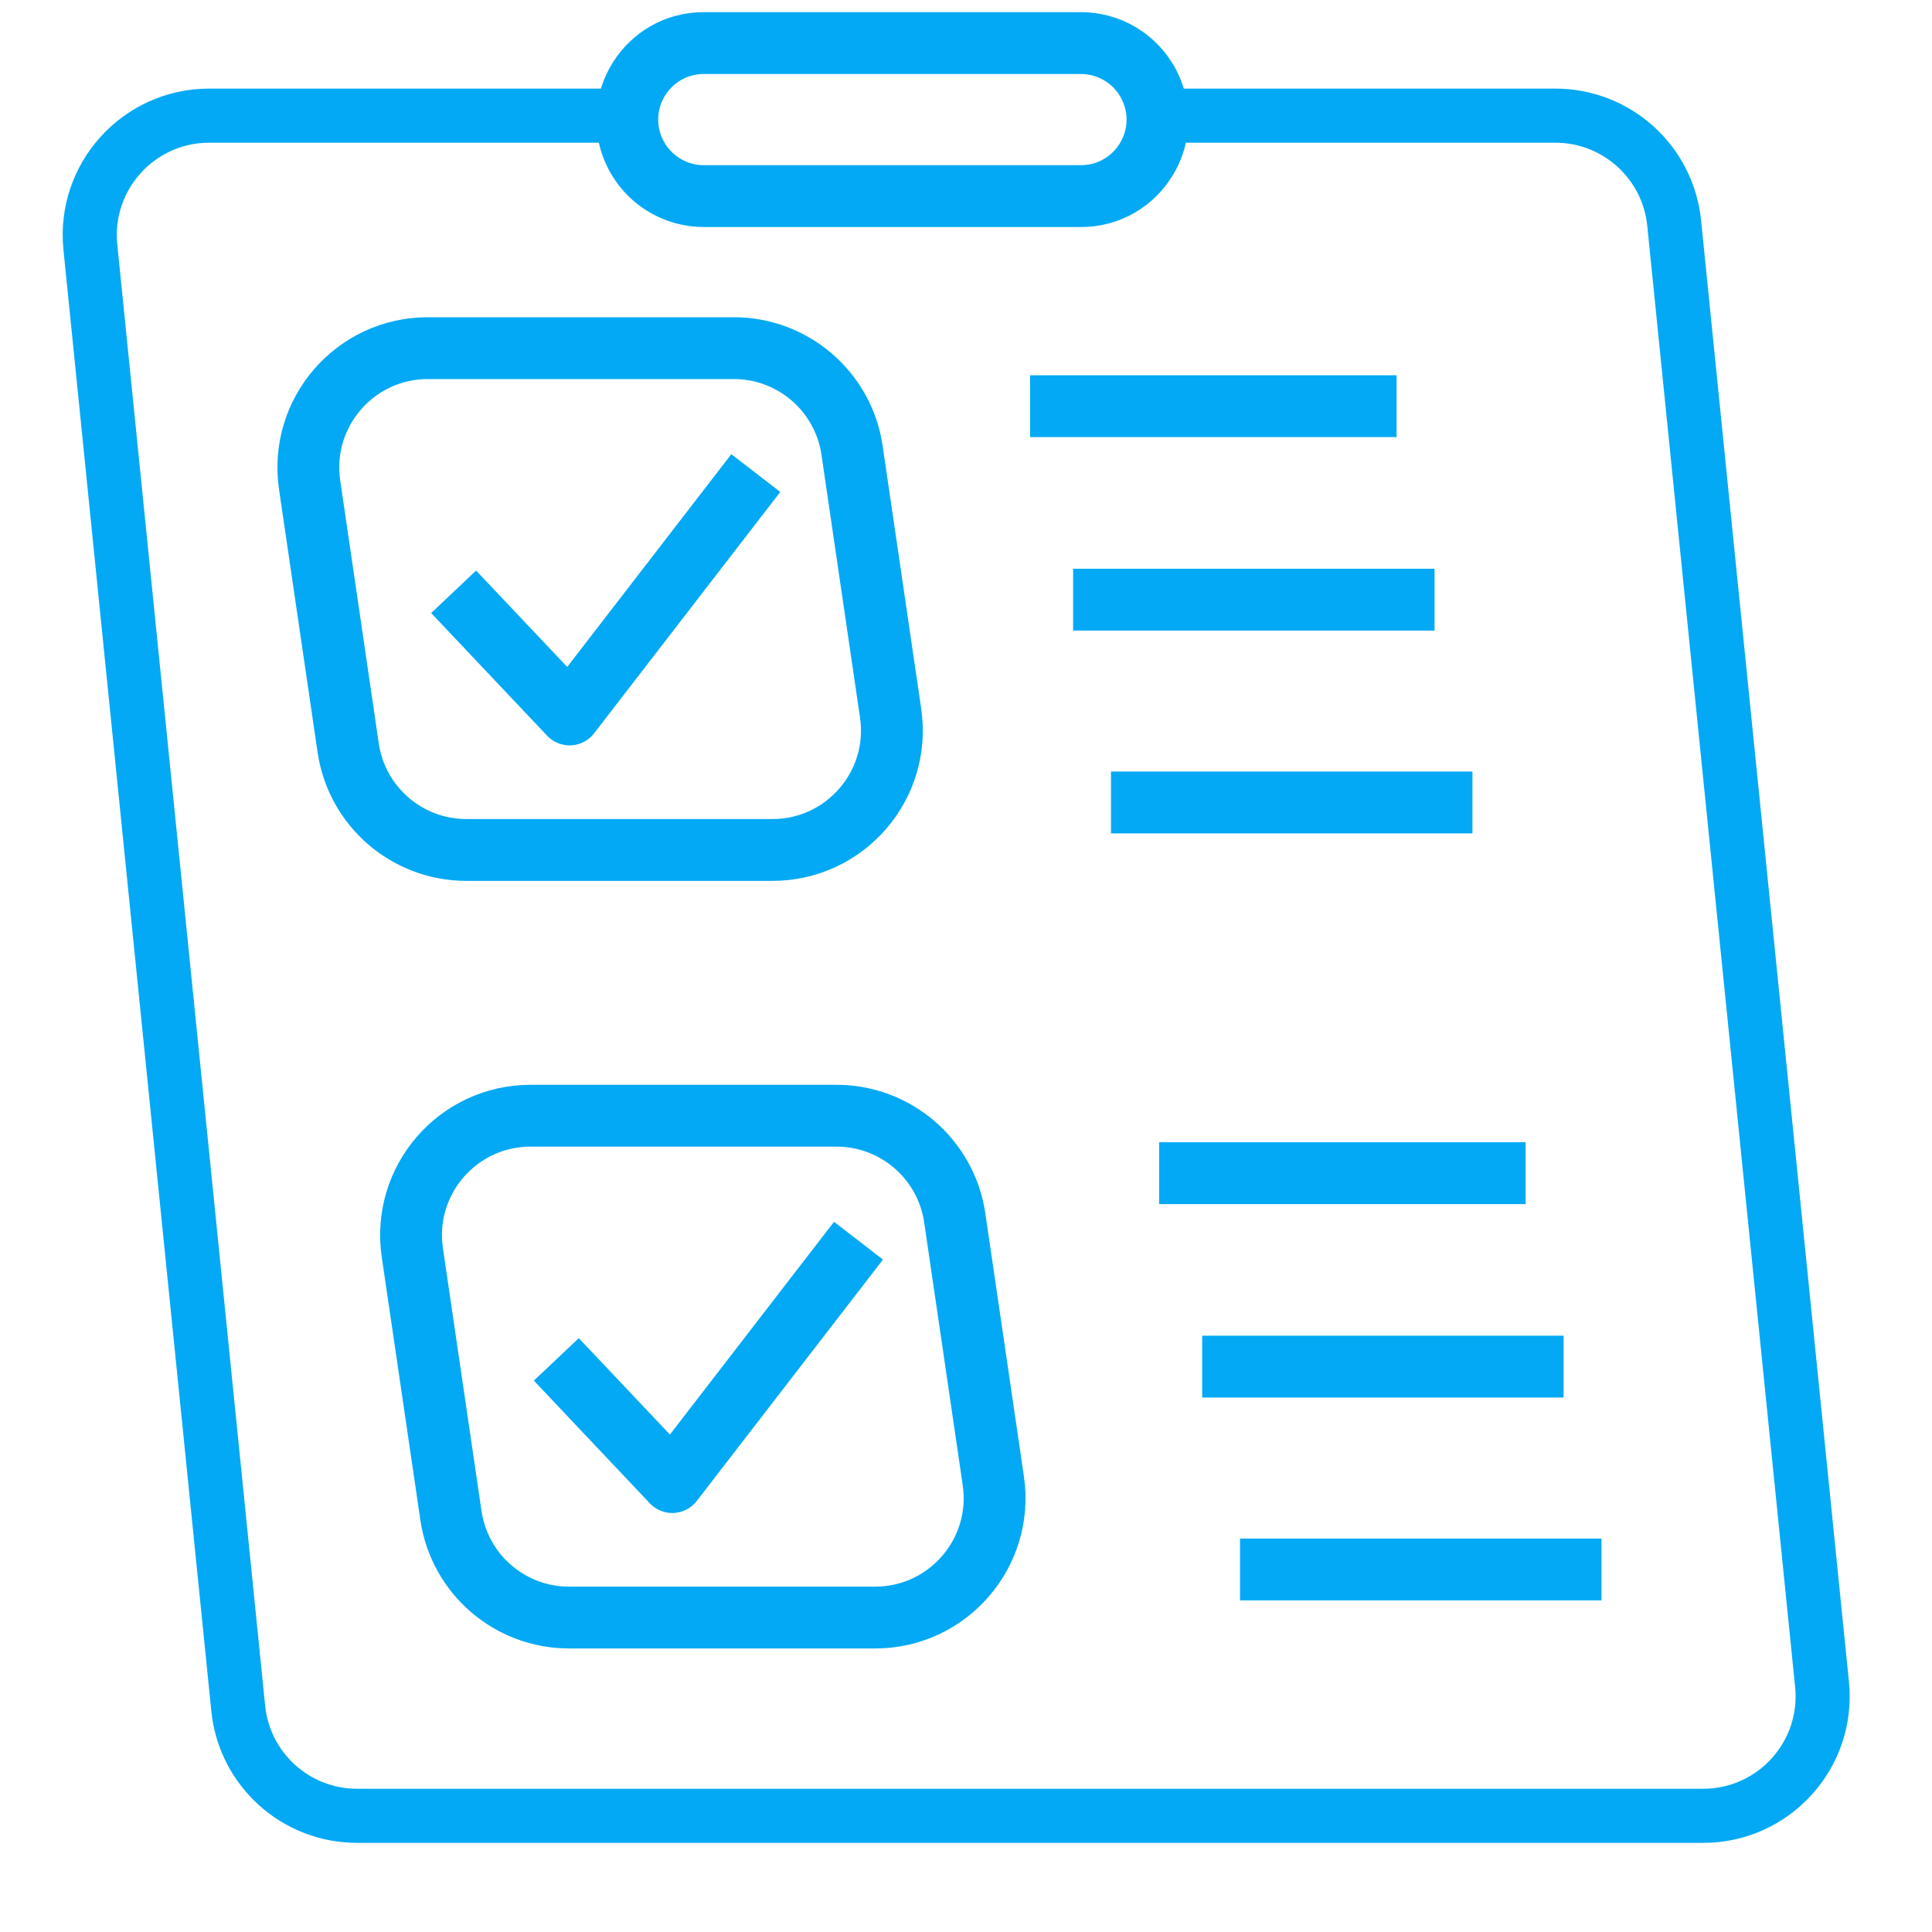 <svg width="50" height="50" viewBox="0 0 50 50" fill="none" xmlns="http://www.w3.org/2000/svg">
<path fill-rule="evenodd" clip-rule="evenodd" d="M5.415 3.693C3.999 3.693 2.893 4.917 3.035 6.325L6.862 44.142C6.985 45.364 8.013 46.293 9.241 46.293H44.078C45.494 46.293 46.6 45.069 46.458 43.661L42.631 5.844C42.508 4.623 41.479 3.693 40.252 3.693H30.23V2.293H40.252C42.198 2.293 43.828 3.767 44.024 5.703L47.85 43.52C48.077 45.753 46.323 47.693 44.078 47.693H9.241C7.295 47.693 5.665 46.219 5.469 44.283L1.642 6.466C1.416 4.233 3.17 2.293 5.415 2.293H16.498V3.693H5.415Z" fill="#03A9F4"/>
<path d="M10.671 32.415C10.398 30.549 11.844 28.875 13.73 28.875H21.65C23.184 28.875 24.486 30 24.709 31.518L25.707 38.322C25.981 40.188 24.535 41.862 22.648 41.862H14.728C13.194 41.862 11.892 40.737 11.67 39.22L10.671 32.415Z" stroke="#03A9F4" stroke-width="1.6"/>
<path d="M14.398 35.181L17.399 38.356L22.218 32.109" stroke="#03A9F4" stroke-width="1.6" stroke-linejoin="round"/>
<path d="M8.013 12.55C7.739 10.684 9.186 9.01 11.072 9.01H18.992C20.526 9.01 21.828 10.135 22.051 11.653L23.049 18.457C23.323 20.323 21.876 21.997 19.99 21.997H12.07C10.536 21.997 9.234 20.872 9.011 19.355L8.013 12.55Z" stroke="#03A9F4" stroke-width="1.6"/>
<path d="M11.74 15.316L14.741 18.49L19.56 12.243" stroke="#03A9F4" stroke-width="1.6" stroke-linejoin="round"/>
<path fill-rule="evenodd" clip-rule="evenodd" d="M37.126 16.319H27.772V14.719H37.126V16.319Z" fill="#03A9F4"/>
<path fill-rule="evenodd" clip-rule="evenodd" d="M40.466 36.168H31.112V34.568H40.466V36.168Z" fill="#03A9F4"/>
<path fill-rule="evenodd" clip-rule="evenodd" d="M38.107 21.568H28.752V19.968H38.107V21.568Z" fill="#03A9F4"/>
<path fill-rule="evenodd" clip-rule="evenodd" d="M41.447 41.418H32.092V39.818H41.447V41.418Z" fill="#03A9F4"/>
<path fill-rule="evenodd" clip-rule="evenodd" d="M36.143 11.312H26.659V9.712H36.143V11.312Z" fill="#03A9F4"/>
<path fill-rule="evenodd" clip-rule="evenodd" d="M39.483 31.162H29.998V29.561H39.483V31.162Z" fill="#03A9F4"/>
<path fill-rule="evenodd" clip-rule="evenodd" d="M15.709 4.299C14.822 2.453 16.168 0.315 18.215 0.315L27.974 0.315C29.043 0.315 30.017 0.927 30.48 1.891C31.367 3.737 30.022 5.875 27.974 5.875H18.215C17.146 5.875 16.172 5.263 15.709 4.299ZM18.215 1.915C17.346 1.915 16.775 2.823 17.151 3.606C17.348 4.015 17.762 4.275 18.215 4.275H27.974C28.843 4.275 29.414 3.367 29.038 2.584C28.841 2.175 28.428 1.915 27.974 1.915L18.215 1.915Z" fill="#03A9F4"/>
</svg>
